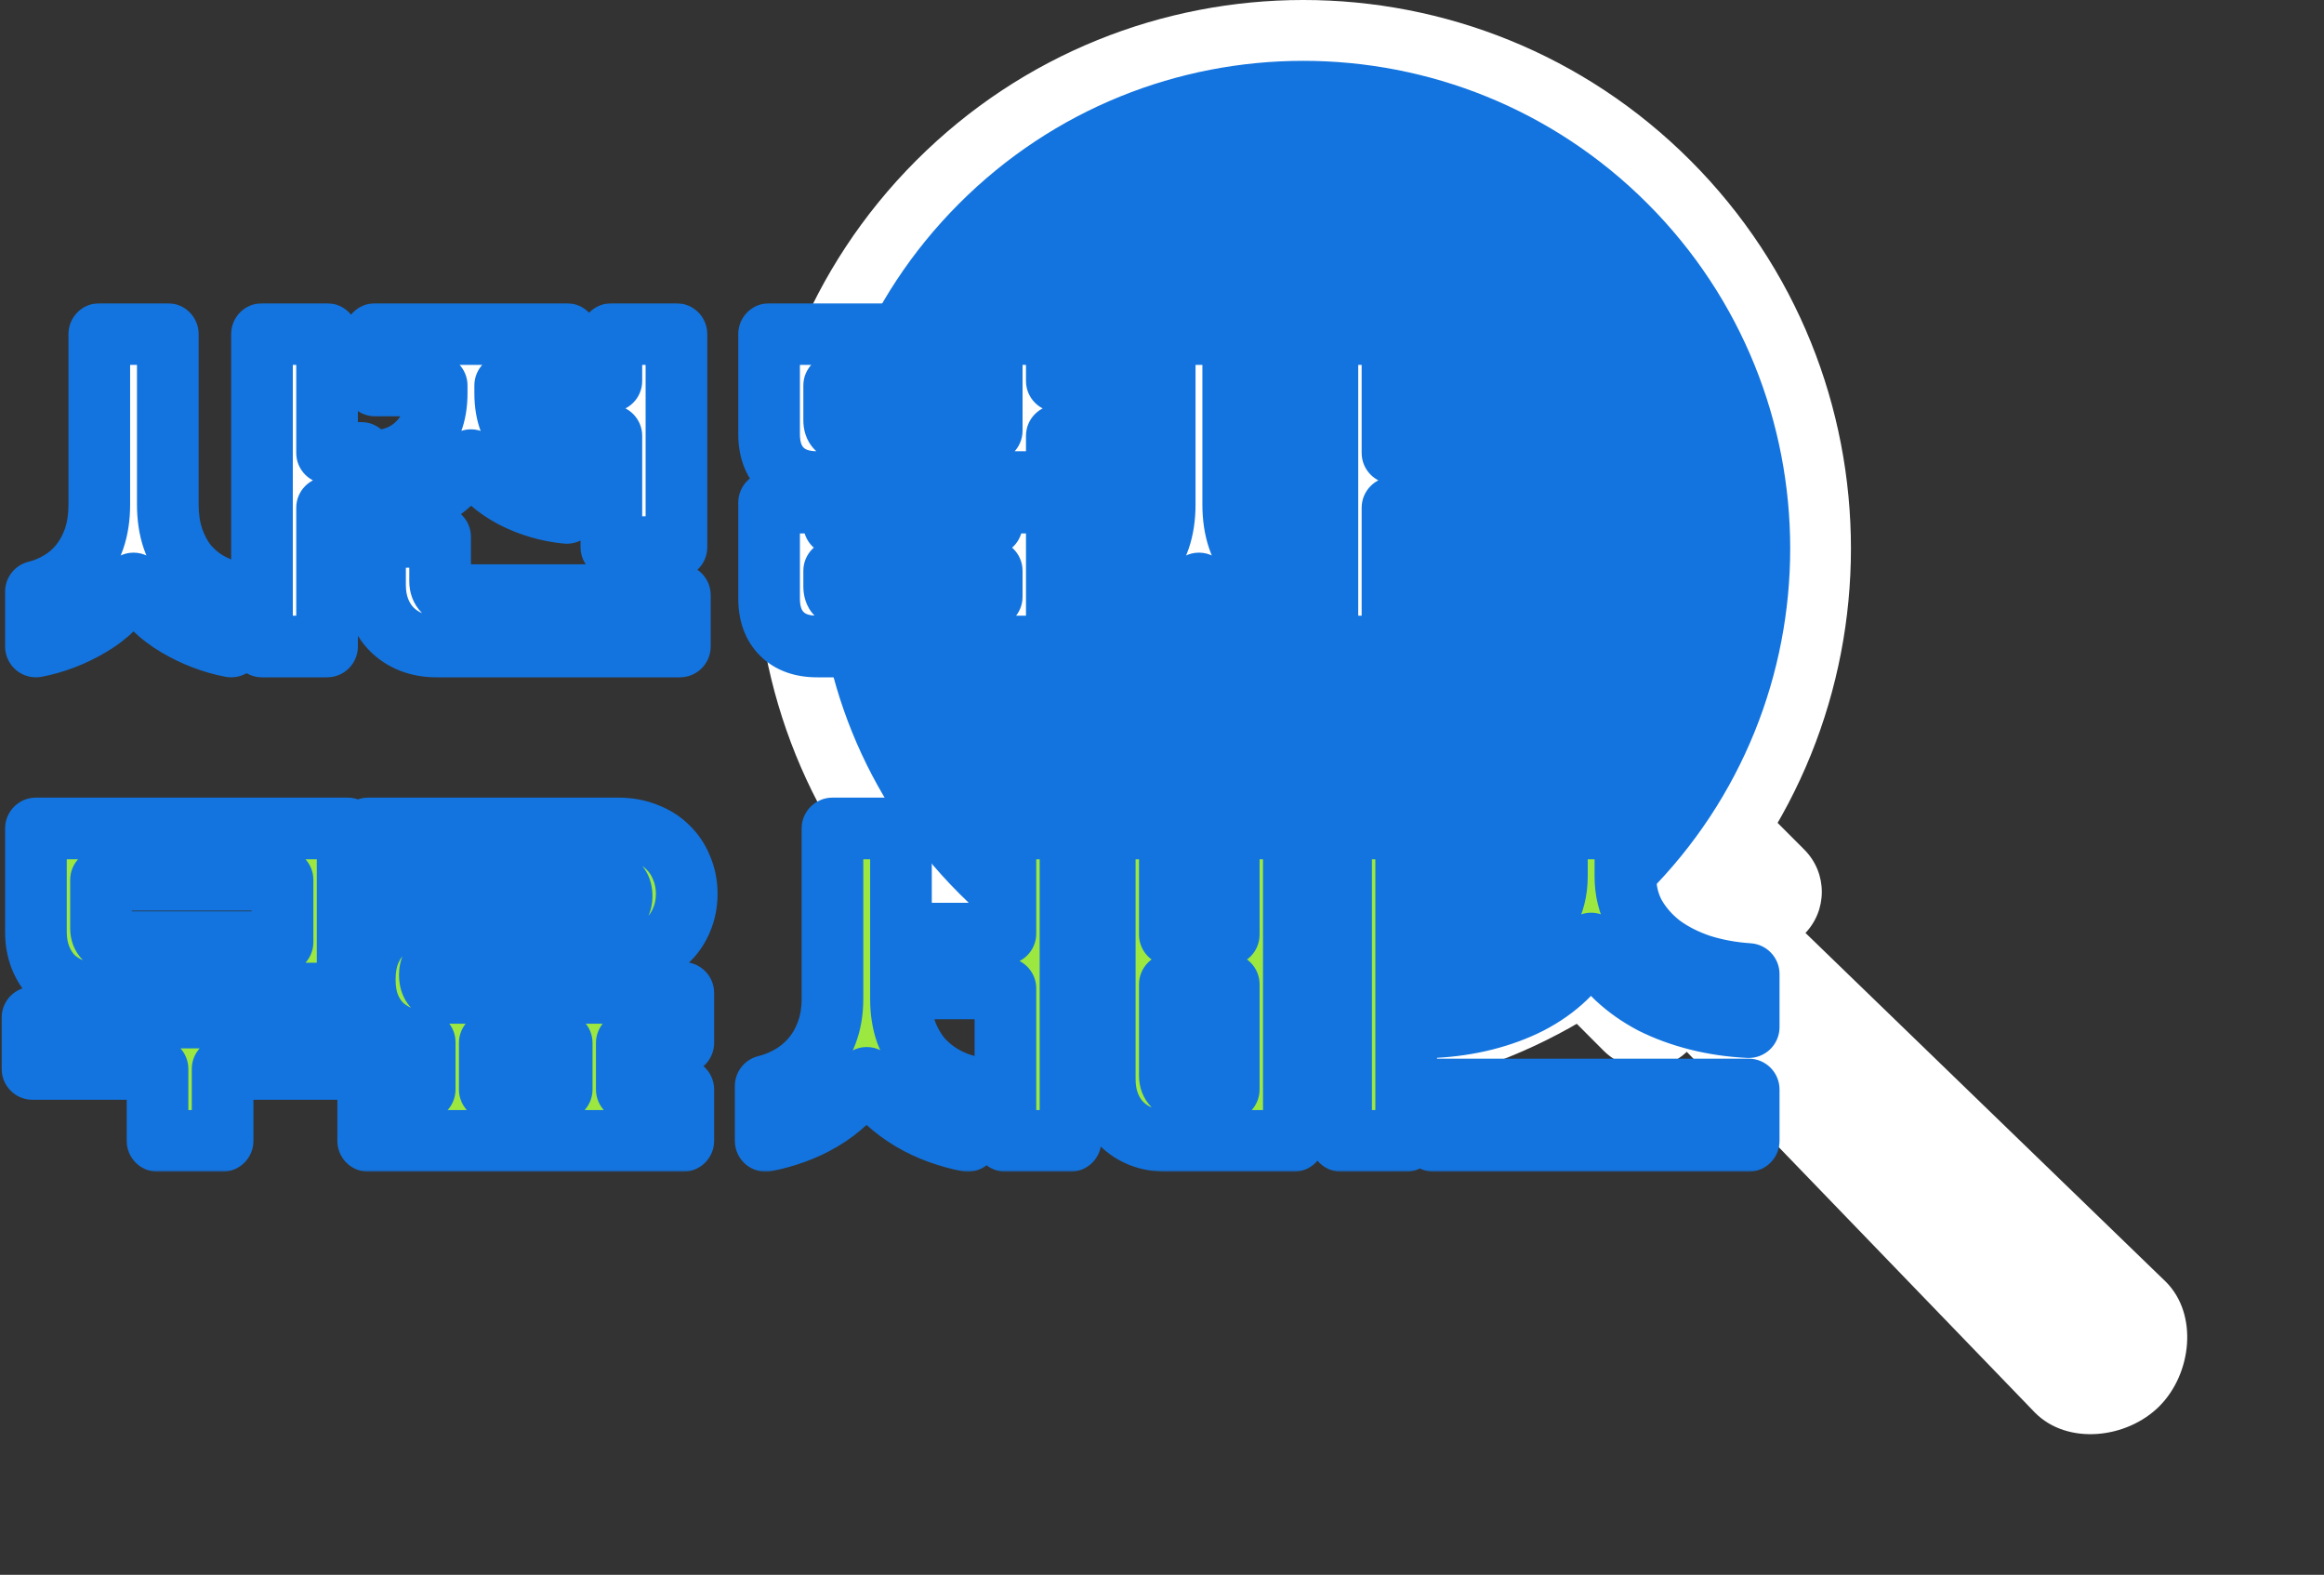 <svg width="583" height="395" viewBox="0 0 583 395" fill="none" xmlns="http://www.w3.org/2000/svg">
<rect x="0" y="0" width="583" height="395" fill="#333333" stroke="none"/>
<g clip-path="url(#clip0_3080_2803)">
<path d="M326.946 267.664C255.193 267.664 197.025 209.418 197.025 137.569C197.025 65.719 255.193 7.474 326.946 7.474C398.7 7.474 456.867 65.719 456.867 137.569C456.867 209.418 398.7 267.664 326.946 267.664Z" fill="#1374DF"/>
<path d="M444.85 226.192L543.343 321.516C551.49 329.675 549.842 344.554 541.695 352.714C533.547 360.872 518.688 362.524 510.539 354.364L415.343 255.739L444.849 226.194L444.85 226.192Z" fill="white"/>
<path d="M402.289 242.379L431.511 213.117L442.077 202.537L452.643 213.117H452.645L452.646 213.122C458.482 218.966 458.482 228.44 452.646 234.283L423.424 263.544C417.588 269.388 408.126 269.387 402.292 263.544L402.289 263.541H402.287L391.721 252.959L402.287 242.379H402.289Z" fill="white"/>
<path d="M229.8 40.293C283.451 -13.43 370.439 -13.432 424.091 40.293C477.744 94.018 477.742 181.121 424.091 234.845C370.438 288.569 283.451 288.569 229.8 234.845C176.147 181.12 176.148 94.016 229.8 40.293ZM413.315 224.054C461.016 176.29 461.016 98.848 413.315 51.083C365.614 3.318 288.276 3.318 240.576 51.083C192.875 98.848 192.875 176.29 240.576 224.054C288.276 271.819 365.614 271.819 413.315 224.054Z" fill="white"/>
</g>
<mask id="path-5-outside-1_3080_2803" maskUnits="userSpaceOnUse" x="0" y="75.897" width="447" height="218" fill="black">
<rect fill="white" y="75.897" width="447" height="218"/>
<path d="M24.91 83.792H42.095V126.495C42.095 129.703 42.524 132.567 43.384 135.088C44.243 137.551 45.389 139.699 46.821 141.532C48.31 143.308 50 144.768 51.89 145.914C53.837 147.06 55.871 147.89 57.99 148.406V162.153C53.236 161.237 48.682 159.49 44.329 156.912C39.975 154.334 36.367 150.812 33.502 146.344C30.638 150.812 27.03 154.334 22.676 156.912C18.323 159.49 13.769 161.237 9.015 162.153V148.406C11.134 147.89 13.139 147.06 15.029 145.914C16.977 144.768 18.667 143.308 20.099 141.532C21.588 139.699 22.762 137.551 23.621 135.088C24.481 132.567 24.91 129.703 24.91 126.495V83.792ZM65.724 83.792H82.049V113.607H90.641V127.355H82.049V162.153H65.724V83.792ZM153.368 109.311H139.62V96.68H126.732V98.571C126.732 101.32 127.133 103.697 127.935 105.702C128.737 107.65 129.825 109.282 131.2 110.6C132.632 111.917 134.293 112.92 136.183 113.607C138.074 114.294 140.079 114.724 142.198 114.896V128.644C137.444 128.185 132.947 126.868 128.708 124.691C124.527 122.514 121.004 119.421 118.14 115.411C115.276 119.421 111.724 122.658 107.485 125.121C103.304 127.584 98.836 129.044 94.081 129.503V115.755C96.201 115.583 98.206 115.125 100.096 114.38C101.986 113.578 103.619 112.461 104.993 111.029C106.426 109.597 107.543 107.85 108.344 105.788C109.146 103.726 109.547 101.32 109.547 98.571V96.68H94.081V83.792H142.198V95.563H153.368V83.792H169.693V137.236H153.368V109.311ZM170.552 162.153H109.547C107.199 162.153 105.079 161.781 103.189 161.036C101.299 160.292 99.666 159.232 98.291 157.857C96.974 156.54 95.943 154.936 95.198 153.046C94.454 151.155 94.081 149.036 94.081 146.687V134.658H110.407V145.828C110.407 146.859 110.722 147.69 111.352 148.32C111.982 148.95 112.812 149.265 113.844 149.265H170.552V162.153ZM248.786 131.565V126.066H265.111V162.153H204.965C201.185 162.153 198.235 161.094 196.115 158.974C193.996 156.855 192.936 153.905 192.936 150.124V126.066H209.261V131.565H248.786ZM273.703 109.311H265.111V120.91H204.965C201.185 120.91 198.235 119.851 196.115 117.731C193.996 115.612 192.936 112.662 192.936 108.881V83.792H238.647V96.68H209.261V105.444C209.261 107.163 210.12 108.022 211.839 108.022H248.786V83.792H265.111V95.563H273.703V109.311ZM248.786 143.164H209.261V147.117C209.261 148.835 210.12 149.695 211.839 149.695H248.786V143.164ZM292.18 83.792H309.364V126.495C309.364 129.703 309.794 132.567 310.653 135.088C311.512 137.551 312.658 139.699 314.09 141.532C315.579 143.308 317.269 144.768 319.16 145.914C321.107 147.06 323.141 147.89 325.26 148.406V162.153C320.506 161.237 315.952 159.49 311.598 156.912C307.245 154.334 303.636 150.812 300.772 146.344C297.908 150.812 294.299 154.334 289.946 156.912C285.592 159.49 281.039 161.237 276.284 162.153V148.406C278.404 147.89 280.408 147.06 282.299 145.914C284.246 144.768 285.936 143.308 287.368 141.532C288.858 139.699 290.032 137.551 290.891 135.088C291.75 132.567 292.18 129.703 292.18 126.495V83.792ZM332.993 83.792H349.318V113.607H357.911V127.355H349.318V162.153H332.993V83.792Z"/>
<path d="M24.481 249.207C22.132 249.207 20.013 248.834 18.122 248.09C16.232 247.345 14.6 246.314 13.225 244.996C11.907 243.622 10.876 241.989 10.132 240.099C9.387 238.209 9.015 236.089 9.015 233.741V207.792H87.204V249.207H24.481ZM39.517 268.11H8.155V255.221H87.204V268.11H55.842V286.153H39.517V268.11ZM70.879 220.68H25.34V232.881C25.34 233.912 25.655 234.743 26.285 235.373C26.915 236.003 27.746 236.318 28.777 236.318H70.879V220.68ZM92.363 286.153V273.265H106.54V261.408C104.363 261.178 102.33 260.72 100.44 260.033C98.607 259.288 97.031 258.286 95.714 257.026C94.396 255.708 93.365 254.133 92.621 252.3C91.876 250.41 91.504 248.204 91.504 245.684C91.504 242.877 91.962 240.442 92.878 238.38C93.795 236.318 95.055 234.6 96.659 233.225C98.263 231.85 100.153 230.848 102.33 230.218C104.564 229.53 106.97 229.187 109.547 229.187H150.361C151.85 229.187 153.139 228.843 154.227 228.156C155.373 227.468 155.946 226.323 155.946 224.719C155.946 223.115 155.373 221.998 154.227 221.368C153.139 220.68 151.85 220.337 150.361 220.337H92.363V207.792H155.086C157.664 207.792 160.013 208.222 162.132 209.081C164.251 209.883 166.056 211.028 167.545 212.518C169.034 213.95 170.18 215.668 170.982 217.673C171.841 219.678 172.271 221.855 172.271 224.203C172.271 226.552 171.841 228.728 170.982 230.733C170.18 232.681 169.034 234.371 167.545 235.803C166.056 237.177 164.251 238.266 162.132 239.068C160.013 239.812 157.664 240.185 155.086 240.185H113.414C111.753 240.185 110.407 240.528 109.376 241.216C108.344 241.846 107.829 242.963 107.829 244.567C107.829 246.171 108.344 247.316 109.376 248.004C110.407 248.691 111.753 249.035 113.414 249.035H171.412V261.579H157.234V273.265H171.412V286.153H92.363ZM140.909 273.265V261.579H122.865V273.265H140.909ZM208.832 207.792H226.016V250.495C226.016 253.703 226.474 256.567 227.391 259.088C228.365 261.551 229.625 263.699 231.172 265.532C232.775 267.308 234.58 268.768 236.585 269.914C238.589 271.06 240.652 271.89 242.771 272.406V286.153C240.423 285.695 238.045 285.036 235.639 284.177C233.234 283.318 230.914 282.23 228.68 280.912C226.446 279.595 224.355 278.048 222.407 276.272C220.517 274.554 218.856 272.578 217.424 270.344C215.992 272.578 214.302 274.554 212.354 276.272C210.464 278.048 208.402 279.595 206.168 280.912C203.934 282.23 201.614 283.318 199.208 284.177C196.802 285.036 194.425 285.695 192.077 286.153V272.406C194.196 271.89 196.258 271.06 198.263 269.914C200.268 268.768 202.044 267.308 203.59 265.532C205.194 263.699 206.454 261.551 207.371 259.088C208.345 256.567 208.832 253.703 208.832 250.495V207.792ZM252.223 247.918H233.32V234.17H252.223V207.792H268.548V286.153H252.223V247.918ZM292.61 286.153C290.261 286.153 288.142 285.781 286.251 285.036C284.361 284.292 282.728 283.232 281.354 281.857C280.036 280.54 279.005 278.936 278.26 277.046C277.516 275.155 277.143 273.036 277.143 270.687V207.792H293.469V234.428H308.247V207.792H324.573V286.153H292.61ZM336.43 207.792H352.755V286.153H336.43V207.792ZM308.247 246.887H293.469V269.828C293.469 270.859 293.784 271.69 294.414 272.32C295.044 272.95 295.875 273.265 296.906 273.265H308.247V246.887ZM359.632 286.153V273.265H438.681V286.153H359.632ZM390.565 207.792H407.749V219.821C407.749 223.43 408.551 226.695 410.155 229.616C411.816 232.48 414.022 234.972 416.771 237.092C419.578 239.154 422.843 240.815 426.566 242.075C430.347 243.278 434.385 244.023 438.681 244.309V257.627C434.156 257.398 429.86 256.768 425.793 255.737C421.726 254.706 417.974 253.331 414.537 251.612C411.157 249.837 408.15 247.717 405.515 245.254C402.88 242.734 400.761 239.87 399.157 236.662C397.496 239.87 395.348 242.734 392.713 245.254C390.135 247.717 387.128 249.837 383.691 251.612C380.311 253.331 376.588 254.706 372.521 255.737C368.454 256.768 364.158 257.398 359.632 257.627V244.309C363.929 244.023 367.938 243.278 371.662 242.075C375.442 240.815 378.707 239.154 381.457 237.092C384.264 234.972 386.469 232.48 388.073 229.616C389.734 226.695 390.565 223.43 390.565 219.821V207.792Z"/>
</mask>
<path d="M24.91 83.792H42.095V126.495C42.095 129.703 42.524 132.567 43.384 135.088C44.243 137.551 45.389 139.699 46.821 141.532C48.31 143.308 50 144.768 51.89 145.914C53.837 147.06 55.871 147.89 57.99 148.406V162.153C53.236 161.237 48.682 159.49 44.329 156.912C39.975 154.334 36.367 150.812 33.502 146.344C30.638 150.812 27.03 154.334 22.676 156.912C18.323 159.49 13.769 161.237 9.015 162.153V148.406C11.134 147.89 13.139 147.06 15.029 145.914C16.977 144.768 18.667 143.308 20.099 141.532C21.588 139.699 22.762 137.551 23.621 135.088C24.481 132.567 24.91 129.703 24.91 126.495V83.792ZM65.724 83.792H82.049V113.607H90.641V127.355H82.049V162.153H65.724V83.792ZM153.368 109.311H139.62V96.68H126.732V98.571C126.732 101.32 127.133 103.697 127.935 105.702C128.737 107.65 129.825 109.282 131.2 110.6C132.632 111.917 134.293 112.92 136.183 113.607C138.074 114.294 140.079 114.724 142.198 114.896V128.644C137.444 128.185 132.947 126.868 128.708 124.691C124.527 122.514 121.004 119.421 118.14 115.411C115.276 119.421 111.724 122.658 107.485 125.121C103.304 127.584 98.836 129.044 94.081 129.503V115.755C96.201 115.583 98.206 115.125 100.096 114.38C101.986 113.578 103.619 112.461 104.993 111.029C106.426 109.597 107.543 107.85 108.344 105.788C109.146 103.726 109.547 101.32 109.547 98.571V96.68H94.081V83.792H142.198V95.563H153.368V83.792H169.693V137.236H153.368V109.311ZM170.552 162.153H109.547C107.199 162.153 105.079 161.781 103.189 161.036C101.299 160.292 99.666 159.232 98.291 157.857C96.974 156.54 95.943 154.936 95.198 153.046C94.454 151.155 94.081 149.036 94.081 146.687V134.658H110.407V145.828C110.407 146.859 110.722 147.69 111.352 148.32C111.982 148.95 112.812 149.265 113.844 149.265H170.552V162.153ZM248.786 131.565V126.066H265.111V162.153H204.965C201.185 162.153 198.235 161.094 196.115 158.974C193.996 156.855 192.936 153.905 192.936 150.124V126.066H209.261V131.565H248.786ZM273.703 109.311H265.111V120.91H204.965C201.185 120.91 198.235 119.851 196.115 117.731C193.996 115.612 192.936 112.662 192.936 108.881V83.792H238.647V96.68H209.261V105.444C209.261 107.163 210.12 108.022 211.839 108.022H248.786V83.792H265.111V95.563H273.703V109.311ZM248.786 143.164H209.261V147.117C209.261 148.835 210.12 149.695 211.839 149.695H248.786V143.164ZM292.18 83.792H309.364V126.495C309.364 129.703 309.794 132.567 310.653 135.088C311.512 137.551 312.658 139.699 314.09 141.532C315.579 143.308 317.269 144.768 319.16 145.914C321.107 147.06 323.141 147.89 325.26 148.406V162.153C320.506 161.237 315.952 159.49 311.598 156.912C307.245 154.334 303.636 150.812 300.772 146.344C297.908 150.812 294.299 154.334 289.946 156.912C285.592 159.49 281.039 161.237 276.284 162.153V148.406C278.404 147.89 280.408 147.06 282.299 145.914C284.246 144.768 285.936 143.308 287.368 141.532C288.858 139.699 290.032 137.551 290.891 135.088C291.75 132.567 292.18 129.703 292.18 126.495V83.792ZM332.993 83.792H349.318V113.607H357.911V127.355H349.318V162.153H332.993V83.792Z" fill="white"/>
<path d="M24.481 249.207C22.132 249.207 20.013 248.834 18.122 248.09C16.232 247.345 14.6 246.314 13.225 244.996C11.907 243.622 10.876 241.989 10.132 240.099C9.387 238.209 9.015 236.089 9.015 233.741V207.792H87.204V249.207H24.481ZM39.517 268.11H8.155V255.221H87.204V268.11H55.842V286.153H39.517V268.11ZM70.879 220.68H25.34V232.881C25.34 233.912 25.655 234.743 26.285 235.373C26.915 236.003 27.746 236.318 28.777 236.318H70.879V220.68ZM92.363 286.153V273.265H106.54V261.408C104.363 261.178 102.33 260.72 100.44 260.033C98.607 259.288 97.031 258.286 95.714 257.026C94.396 255.708 93.365 254.133 92.621 252.3C91.876 250.41 91.504 248.204 91.504 245.684C91.504 242.877 91.962 240.442 92.878 238.38C93.795 236.318 95.055 234.6 96.659 233.225C98.263 231.85 100.153 230.848 102.33 230.218C104.564 229.53 106.97 229.187 109.547 229.187H150.361C151.85 229.187 153.139 228.843 154.227 228.156C155.373 227.468 155.946 226.323 155.946 224.719C155.946 223.115 155.373 221.998 154.227 221.368C153.139 220.68 151.85 220.337 150.361 220.337H92.363V207.792H155.086C157.664 207.792 160.013 208.222 162.132 209.081C164.251 209.883 166.056 211.028 167.545 212.518C169.034 213.95 170.18 215.668 170.982 217.673C171.841 219.678 172.271 221.855 172.271 224.203C172.271 226.552 171.841 228.728 170.982 230.733C170.18 232.681 169.034 234.371 167.545 235.803C166.056 237.177 164.251 238.266 162.132 239.068C160.013 239.812 157.664 240.185 155.086 240.185H113.414C111.753 240.185 110.407 240.528 109.376 241.216C108.344 241.846 107.829 242.963 107.829 244.567C107.829 246.171 108.344 247.316 109.376 248.004C110.407 248.691 111.753 249.035 113.414 249.035H171.412V261.579H157.234V273.265H171.412V286.153H92.363ZM140.909 273.265V261.579H122.865V273.265H140.909ZM208.832 207.792H226.016V250.495C226.016 253.703 226.474 256.567 227.391 259.088C228.365 261.551 229.625 263.699 231.172 265.532C232.775 267.308 234.58 268.768 236.585 269.914C238.589 271.06 240.652 271.89 242.771 272.406V286.153C240.423 285.695 238.045 285.036 235.639 284.177C233.234 283.318 230.914 282.23 228.68 280.912C226.446 279.595 224.355 278.048 222.407 276.272C220.517 274.554 218.856 272.578 217.424 270.344C215.992 272.578 214.302 274.554 212.354 276.272C210.464 278.048 208.402 279.595 206.168 280.912C203.934 282.23 201.614 283.318 199.208 284.177C196.802 285.036 194.425 285.695 192.077 286.153V272.406C194.196 271.89 196.258 271.06 198.263 269.914C200.268 268.768 202.044 267.308 203.59 265.532C205.194 263.699 206.454 261.551 207.371 259.088C208.345 256.567 208.832 253.703 208.832 250.495V207.792ZM252.223 247.918H233.32V234.17H252.223V207.792H268.548V286.153H252.223V247.918ZM292.61 286.153C290.261 286.153 288.142 285.781 286.251 285.036C284.361 284.292 282.728 283.232 281.354 281.857C280.036 280.54 279.005 278.936 278.26 277.046C277.516 275.155 277.143 273.036 277.143 270.687V207.792H293.469V234.428H308.247V207.792H324.573V286.153H292.61ZM336.43 207.792H352.755V286.153H336.43V207.792ZM308.247 246.887H293.469V269.828C293.469 270.859 293.784 271.69 294.414 272.32C295.044 272.95 295.875 273.265 296.906 273.265H308.247V246.887ZM359.632 286.153V273.265H438.681V286.153H359.632ZM390.565 207.792H407.749V219.821C407.749 223.43 408.551 226.695 410.155 229.616C411.816 232.48 414.022 234.972 416.771 237.092C419.578 239.154 422.843 240.815 426.566 242.075C430.347 243.278 434.385 244.023 438.681 244.309V257.627C434.156 257.398 429.86 256.768 425.793 255.737C421.726 254.706 417.974 253.331 414.537 251.612C411.157 249.837 408.15 247.717 405.515 245.254C402.88 242.734 400.761 239.87 399.157 236.662C397.496 239.87 395.348 242.734 392.713 245.254C390.135 247.717 387.128 249.837 383.691 251.612C380.311 253.331 376.588 254.706 372.521 255.737C368.454 256.768 364.158 257.398 359.632 257.627V244.309C363.929 244.023 367.938 243.278 371.662 242.075C375.442 240.815 378.707 239.154 381.457 237.092C384.264 234.972 386.469 232.48 388.073 229.616C389.734 226.695 390.565 223.43 390.565 219.821V207.792Z" fill="#9CE840"/>
<path d="M24.91 83.792V76.059C20.639 76.059 17.177 79.521 17.177 83.792H24.91ZM42.095 83.792H49.828C49.828 79.521 46.366 76.059 42.095 76.059V83.792ZM43.384 135.088L36.064 137.583C36.07 137.6 36.076 137.618 36.082 137.635L43.384 135.088ZM46.821 141.532L40.727 146.293C40.782 146.363 40.838 146.433 40.895 146.501L46.821 141.532ZM51.89 145.914L47.882 152.527C47.911 152.545 47.94 152.562 47.969 152.579L51.89 145.914ZM57.99 148.406H65.724C65.724 144.839 63.284 141.735 59.818 140.892L57.99 148.406ZM57.99 162.153L56.527 169.747C58.792 170.183 61.135 169.586 62.914 168.117C64.693 166.647 65.724 164.461 65.724 162.153H57.99ZM44.329 156.912L48.269 150.258L44.329 156.912ZM33.502 146.344L40.013 142.17C38.591 139.952 36.137 138.611 33.502 138.611C30.868 138.611 28.414 139.952 26.992 142.17L33.502 146.344ZM22.676 156.912L26.616 163.566L22.676 156.912ZM9.015 162.153H1.282C1.282 164.461 2.312 166.647 4.091 168.117C5.87 169.586 8.213 170.183 10.478 169.747L9.015 162.153ZM9.015 148.406L7.187 140.892C3.721 141.735 1.282 144.839 1.282 148.406H9.015ZM15.029 145.914L11.108 139.249C11.079 139.266 11.05 139.283 11.021 139.301L15.029 145.914ZM20.099 141.532L14.097 136.656C14.091 136.663 14.085 136.67 14.079 136.677L20.099 141.532ZM23.621 135.088L30.923 137.635C30.929 137.618 30.935 137.6 30.941 137.583L23.621 135.088ZM65.724 83.792V76.059C61.453 76.059 57.99 79.521 57.99 83.792H65.724ZM82.049 83.792H89.782C89.782 79.521 86.32 76.059 82.049 76.059V83.792ZM82.049 113.607H74.316C74.316 117.878 77.778 121.34 82.049 121.34V113.607ZM90.641 113.607H98.374C98.374 109.336 94.912 105.874 90.641 105.874V113.607ZM90.641 127.355V135.088C94.912 135.088 98.374 131.626 98.374 127.355H90.641ZM82.049 127.355V119.622C77.778 119.622 74.316 123.084 74.316 127.355H82.049ZM82.049 162.153V169.886C86.32 169.886 89.782 166.424 89.782 162.153H82.049ZM65.724 162.153H57.99C57.99 166.424 61.453 169.886 65.724 169.886V162.153ZM24.91 83.792V91.525H42.095V83.792V76.059H24.91V83.792ZM42.095 83.792H34.362V126.495H42.095H49.828V83.792H42.095ZM42.095 126.495H34.362C34.362 130.384 34.882 134.114 36.064 137.583L43.384 135.088L50.703 132.592C50.167 131.021 49.828 129.023 49.828 126.495H42.095ZM43.384 135.088L36.082 137.635C37.187 140.801 38.715 143.717 40.727 146.293L46.821 141.532L52.914 136.771C52.062 135.681 51.299 134.301 50.685 132.541L43.384 135.088ZM46.821 141.532L40.895 146.501C42.903 148.895 45.232 150.921 47.882 152.527L51.89 145.914L55.898 139.301C54.767 138.615 53.717 137.721 52.745 136.563L46.821 141.532ZM51.89 145.914L47.969 152.579C50.546 154.095 53.282 155.219 56.163 155.92L57.99 148.406L59.818 140.892C58.46 140.561 57.13 140.024 55.811 139.249L51.89 145.914ZM57.99 148.406H50.257V162.153H57.99H65.724V148.406H57.99ZM57.99 162.153L59.454 154.56C55.612 153.819 51.892 152.403 48.269 150.258L44.329 156.912L40.389 163.566C45.473 166.576 50.86 168.654 56.527 169.747L57.99 162.153ZM44.329 156.912L48.269 150.258C45.005 148.326 42.258 145.673 40.013 142.17L33.502 146.344L26.992 150.517C30.475 155.95 34.946 160.343 40.389 163.566L44.329 156.912ZM33.502 146.344L26.992 142.17C24.747 145.673 22 148.326 18.736 150.258L22.676 156.912L26.616 163.566C32.059 160.343 36.53 155.95 40.013 150.517L33.502 146.344ZM22.676 156.912L18.736 150.258C15.114 152.403 11.393 153.819 7.551 154.56L9.015 162.153L10.478 169.747C16.145 168.654 21.532 166.576 26.616 163.566L22.676 156.912ZM9.015 162.153H16.748V148.406H9.015H1.282V162.153H9.015ZM9.015 148.406L10.842 155.92C13.741 155.215 16.48 154.077 19.037 152.527L15.029 145.914L11.021 139.301C9.798 140.042 8.527 140.566 7.187 140.892L9.015 148.406ZM15.029 145.914L18.95 152.579C21.708 150.957 24.107 148.88 26.118 146.386L20.099 141.532L14.079 136.677C13.226 137.735 12.245 138.58 11.108 139.249L15.029 145.914ZM20.099 141.532L26.1 146.408C28.211 143.811 29.799 140.856 30.923 137.635L23.621 135.088L16.32 132.541C15.725 134.246 14.965 135.587 14.097 136.656L20.099 141.532ZM23.621 135.088L30.941 137.583C32.123 134.114 32.643 130.384 32.643 126.495H24.91H17.177C17.177 129.023 16.838 131.021 16.302 132.592L23.621 135.088ZM24.91 126.495H32.643V83.792H24.91H17.177V126.495H24.91ZM65.724 83.792V91.525H82.049V83.792V76.059H65.724V83.792ZM82.049 83.792H74.316V113.607H82.049H89.782V83.792H82.049ZM82.049 113.607V121.34H90.641V113.607V105.874H82.049V113.607ZM90.641 113.607H82.908V127.355H90.641H98.374V113.607H90.641ZM90.641 127.355V119.622H82.049V127.355V135.088H90.641V127.355ZM82.049 127.355H74.316V162.153H82.049H89.782V127.355H82.049ZM82.049 162.153V154.42H65.724V162.153V169.886H82.049V162.153ZM65.724 162.153H73.457V83.792H65.724H57.99V162.153H65.724ZM153.368 109.311H161.101C161.101 105.04 157.639 101.578 153.368 101.578V109.311ZM139.62 109.311H131.887C131.887 113.582 135.349 117.044 139.62 117.044V109.311ZM139.62 96.68H147.353C147.353 92.409 143.891 88.947 139.62 88.947V96.68ZM126.732 96.68V88.947C122.461 88.947 118.999 92.409 118.999 96.68H126.732ZM127.935 105.702L120.755 108.574C120.765 108.598 120.774 108.622 120.784 108.647L127.935 105.702ZM131.2 110.6L125.849 116.183C125.887 116.219 125.926 116.255 125.964 116.291L131.2 110.6ZM136.183 113.607L138.826 106.34L136.183 113.607ZM142.198 114.896H149.931C149.931 110.867 146.838 107.514 142.823 107.188L142.198 114.896ZM142.198 128.644L141.456 136.341C143.626 136.55 145.783 135.834 147.397 134.368C149.011 132.902 149.931 130.823 149.931 128.644H142.198ZM128.708 124.691L125.138 131.55C125.15 131.557 125.163 131.564 125.176 131.57L128.708 124.691ZM118.14 115.411L124.432 110.917C122.981 108.884 120.637 107.678 118.14 107.678C115.642 107.678 113.299 108.884 111.847 110.917L118.14 115.411ZM107.485 125.121L103.6 118.435C103.587 118.442 103.574 118.45 103.56 118.458L107.485 125.121ZM94.081 129.503H86.348C86.348 131.683 87.268 133.761 88.882 135.227C90.496 136.693 92.653 137.409 94.823 137.2L94.081 129.503ZM94.081 115.755L93.456 108.047C89.441 108.373 86.348 111.727 86.348 115.755H94.081ZM100.096 114.38L102.93 121.575C102.992 121.551 103.054 121.525 103.116 121.499L100.096 114.38ZM104.993 111.029L99.525 105.561C99.488 105.598 99.451 105.636 99.415 105.674L104.993 111.029ZM108.344 105.788L101.137 102.985V102.985L108.344 105.788ZM109.547 96.68H117.28C117.28 92.409 113.818 88.947 109.547 88.947V96.68ZM94.081 96.68H86.348C86.348 100.951 89.811 104.413 94.081 104.413V96.68ZM94.081 83.792V76.059C89.811 76.059 86.348 79.521 86.348 83.792H94.081ZM142.198 83.792H149.931C149.931 79.521 146.469 76.059 142.198 76.059V83.792ZM142.198 95.563H134.465C134.465 99.834 137.927 103.296 142.198 103.296V95.563ZM153.368 95.563V103.296C157.639 103.296 161.101 99.834 161.101 95.563H153.368ZM153.368 83.792V76.059C149.097 76.059 145.635 79.521 145.635 83.792H153.368ZM169.693 83.792H177.426C177.426 79.521 173.964 76.059 169.693 76.059V83.792ZM169.693 137.236V144.969C173.964 144.969 177.426 141.507 177.426 137.236H169.693ZM153.368 137.236H145.635C145.635 141.507 149.097 144.969 153.368 144.969V137.236ZM170.552 162.153V169.886C174.823 169.886 178.285 166.424 178.285 162.153H170.552ZM103.189 161.036L100.355 168.231L103.189 161.036ZM98.291 157.857L103.76 152.389V152.389L98.291 157.857ZM95.198 153.046L88.003 155.88L95.198 153.046ZM94.081 134.658V126.925C89.811 126.925 86.348 130.387 86.348 134.658H94.081ZM110.407 134.658H118.14C118.14 130.387 114.677 126.925 110.407 126.925V134.658ZM170.552 149.265H178.285C178.285 144.994 174.823 141.532 170.552 141.532V149.265ZM153.368 109.311V101.578H139.62V109.311V117.044H153.368V109.311ZM139.62 109.311H147.353V96.68H139.62H131.887V109.311H139.62ZM139.62 96.68V88.947H126.732V96.68V104.413H139.62V96.68ZM126.732 96.68H118.999V98.571H126.732H134.465V96.68H126.732ZM126.732 98.571H118.999C118.999 102.046 119.503 105.444 120.755 108.574L127.935 105.702L135.115 102.83C134.763 101.951 134.465 100.594 134.465 98.571H126.732ZM127.935 105.702L120.784 108.647C121.952 111.483 123.619 114.045 125.849 116.183L131.2 110.6L136.55 105.017C136.032 104.519 135.521 103.816 135.085 102.758L127.935 105.702ZM131.2 110.6L125.964 116.291C128.173 118.323 130.723 119.85 133.541 120.875L136.183 113.607L138.826 106.34C137.863 105.989 137.09 105.511 136.436 104.909L131.2 110.6ZM136.183 113.607L133.541 120.875C136.117 121.811 138.804 122.379 141.573 122.604L142.198 114.896L142.823 107.188C141.353 107.069 140.03 106.778 138.826 106.34L136.183 113.607ZM142.198 114.896H134.465V128.644H142.198H149.931V114.896H142.198ZM142.198 128.644L142.94 120.946C139.157 120.582 135.607 119.541 132.241 117.812L128.708 124.691L125.176 131.57C130.287 134.195 135.73 135.789 141.456 136.341L142.198 128.644ZM128.708 124.691L132.279 117.832C129.228 116.243 126.621 113.981 124.432 110.917L118.14 115.411L111.847 119.906C115.386 124.861 119.826 128.785 125.138 131.55L128.708 124.691ZM118.14 115.411L111.847 110.917C109.617 114.038 106.885 116.526 103.6 118.435L107.485 125.121L111.37 131.807C116.563 128.789 120.934 124.804 124.432 119.906L118.14 115.411ZM107.485 125.121L103.56 118.458C100.335 120.357 96.952 121.457 93.339 121.805L94.081 129.503L94.823 137.2C100.72 136.632 106.272 134.81 111.41 131.784L107.485 125.121ZM94.081 129.503H101.814V115.755H94.081H86.348V129.503H94.081ZM94.081 115.755L94.706 123.463C97.548 123.232 100.3 122.611 102.93 121.575L100.096 114.38L97.262 107.185C96.111 107.639 94.854 107.934 93.456 108.047L94.081 115.755ZM100.096 114.38L103.116 121.499C105.936 120.303 108.447 118.598 110.572 116.385L104.993 111.029L99.415 105.674C98.79 106.325 98.037 106.854 97.076 107.261L100.096 114.38ZM104.993 111.029L110.462 116.497C112.72 114.239 114.397 111.559 115.552 108.591L108.344 105.788L101.137 102.985C100.688 104.141 100.131 104.955 99.525 105.561L104.993 111.029ZM108.344 105.788L115.552 108.591C116.774 105.447 117.28 102.054 117.28 98.571H109.547H101.814C101.814 100.586 101.519 102.004 101.137 102.985L108.344 105.788ZM109.547 98.571H117.28V96.68H109.547H101.814V98.571H109.547ZM109.547 96.68V88.947H94.081V96.68V104.413H109.547V96.68ZM94.081 96.68H101.814V83.792H94.081H86.348V96.68H94.081ZM94.081 83.792V91.525H142.198V83.792V76.059H94.081V83.792ZM142.198 83.792H134.465V95.563H142.198H149.931V83.792H142.198ZM142.198 95.563V103.296H153.368V95.563V87.83H142.198V95.563ZM153.368 95.563H161.101V83.792H153.368H145.635V95.563H153.368ZM153.368 83.792V91.525H169.693V83.792V76.059H153.368V83.792ZM169.693 83.792H161.96V137.236H169.693H177.426V83.792H169.693ZM169.693 137.236V129.503H153.368V137.236V144.969H169.693V137.236ZM153.368 137.236H161.101V109.311H153.368H145.635V137.236H153.368ZM170.552 162.153V154.42H109.547V162.153V169.886H170.552V162.153ZM109.547 162.153V154.42C108.02 154.42 106.882 154.18 106.023 153.841L103.189 161.036L100.355 168.231C103.277 169.382 106.378 169.886 109.547 169.886V162.153ZM103.189 161.036L106.023 153.841C105.075 153.468 104.35 152.98 103.76 152.389L98.291 157.857L92.823 163.325C94.982 165.484 97.523 167.116 100.355 168.231L103.189 161.036ZM98.291 157.857L103.76 152.389C103.258 151.887 102.784 151.204 102.393 150.211L95.198 153.046L88.003 155.88C89.102 158.667 90.69 161.192 92.823 163.325L98.291 157.857ZM95.198 153.046L102.393 150.211C102.055 149.353 101.814 148.215 101.814 146.687H94.081H86.348C86.348 149.857 86.852 152.958 88.003 155.88L95.198 153.046ZM94.081 146.687H101.814V134.658H94.081H86.348V146.687H94.081ZM94.081 134.658V142.391H110.407V134.658V126.925H94.081V134.658ZM110.407 134.658H102.674V145.828H110.407H118.14V134.658H110.407ZM110.407 145.828H102.674C102.674 148.561 103.574 151.478 105.884 153.788L111.352 148.32L116.82 142.852C117.276 143.308 117.642 143.871 117.873 144.482C118.097 145.071 118.14 145.555 118.14 145.828H110.407ZM111.352 148.32L105.884 153.788C108.193 156.097 111.11 156.998 113.844 156.998V149.265V141.532C114.117 141.532 114.6 141.575 115.19 141.798C115.801 142.03 116.364 142.396 116.82 142.852L111.352 148.32ZM113.844 149.265V156.998H170.552V149.265V141.532H113.844V149.265ZM170.552 149.265H162.819V162.153H170.552H178.285V149.265H170.552ZM248.786 131.565V139.298C253.056 139.298 256.519 135.836 256.519 131.565H248.786ZM248.786 126.066V118.333C244.515 118.333 241.053 121.795 241.053 126.066H248.786ZM265.111 126.066H272.844C272.844 121.795 269.382 118.333 265.111 118.333V126.066ZM265.111 162.153V169.886C269.382 169.886 272.844 166.424 272.844 162.153H265.111ZM196.115 158.974L190.647 164.442L196.115 158.974ZM192.936 126.066V118.333C188.665 118.333 185.203 121.795 185.203 126.066H192.936ZM209.261 126.066H216.994C216.994 121.795 213.532 118.333 209.261 118.333V126.066ZM209.261 131.565H201.528C201.528 135.836 204.99 139.298 209.261 139.298V131.565ZM273.703 109.311V117.044C277.974 117.044 281.436 113.582 281.436 109.311H273.703ZM265.111 109.311V101.578C260.84 101.578 257.378 105.04 257.378 109.311H265.111ZM265.111 120.91V128.644C269.382 128.644 272.844 125.181 272.844 120.91H265.111ZM196.115 117.731L190.647 123.199L196.115 117.731ZM192.936 83.792V76.059C188.665 76.059 185.203 79.521 185.203 83.792H192.936ZM238.647 83.792H246.38C246.38 79.521 242.918 76.059 238.647 76.059V83.792ZM238.647 96.68V104.413C242.918 104.413 246.38 100.951 246.38 96.68H238.647ZM209.261 96.68V88.947C204.99 88.947 201.528 92.409 201.528 96.68H209.261ZM248.786 108.022V115.755C253.056 115.755 256.519 112.293 256.519 108.022H248.786ZM248.786 83.792V76.059C244.515 76.059 241.053 79.521 241.053 83.792H248.786ZM265.111 83.792H272.844C272.844 79.521 269.382 76.059 265.111 76.059V83.792ZM265.111 95.563H257.378C257.378 99.834 260.84 103.296 265.111 103.296V95.563ZM273.703 95.563H281.436C281.436 91.293 277.974 87.83 273.703 87.83V95.563ZM248.786 143.164H256.519C256.519 138.894 253.056 135.431 248.786 135.431V143.164ZM209.261 143.164V135.431C204.99 135.431 201.528 138.894 201.528 143.164H209.261ZM248.786 149.695V157.428C253.056 157.428 256.519 153.965 256.519 149.695H248.786ZM248.786 131.565H256.519V126.066H248.786H241.053V131.565H248.786ZM248.786 126.066V133.799H265.111V126.066V118.333H248.786V126.066ZM265.111 126.066H257.378V162.153H265.111H272.844V126.066H265.111ZM265.111 162.153V154.42H204.965V162.153V169.886H265.111V162.153ZM204.965 162.153V154.42C202.671 154.42 201.897 153.82 201.583 153.506L196.115 158.974L190.647 164.442C194.572 168.367 199.698 169.886 204.965 169.886V162.153ZM196.115 158.974L201.583 153.506C201.269 153.192 200.669 152.418 200.669 150.124H192.936H185.203C185.203 155.391 186.722 160.517 190.647 164.442L196.115 158.974ZM192.936 150.124H200.669V126.066H192.936H185.203V150.124H192.936ZM192.936 126.066V133.799H209.261V126.066V118.333H192.936V126.066ZM209.261 126.066H201.528V131.565H209.261H216.994V126.066H209.261ZM209.261 131.565V139.298H248.786V131.565V123.832H209.261V131.565ZM273.703 109.311V101.578H265.111V109.311V117.044H273.703V109.311ZM265.111 109.311H257.378V120.91H265.111H272.844V109.311H265.111ZM265.111 120.91V113.177H204.965V120.91V128.644H265.111V120.91ZM204.965 120.91V113.177C202.671 113.177 201.897 112.577 201.583 112.263L196.115 117.731L190.647 123.199C194.572 127.125 199.698 128.644 204.965 128.644V120.91ZM196.115 117.731L201.583 112.263C201.269 111.95 200.669 111.175 200.669 108.881H192.936H185.203C185.203 114.148 186.722 119.274 190.647 123.199L196.115 117.731ZM192.936 108.881H200.669V83.792H192.936H185.203V108.881H192.936ZM192.936 83.792V91.525H238.647V83.792V76.059H192.936V83.792ZM238.647 83.792H230.914V96.68H238.647H246.38V83.792H238.647ZM238.647 96.68V88.947H209.261V96.68V104.413H238.647V96.68ZM209.261 96.68H201.528V105.444H209.261H216.994V96.68H209.261ZM209.261 105.444H201.528C201.528 107.496 202.046 110.454 204.438 112.846C206.829 115.237 209.788 115.755 211.839 115.755V108.022V100.289C212.172 100.289 213.842 100.377 215.374 101.91C216.906 103.442 216.994 105.112 216.994 105.444H209.261ZM211.839 108.022V115.755H248.786V108.022V100.289H211.839V108.022ZM248.786 108.022H256.519V83.792H248.786H241.053V108.022H248.786ZM248.786 83.792V91.525H265.111V83.792V76.059H248.786V83.792ZM265.111 83.792H257.378V95.563H265.111H272.844V83.792H265.111ZM265.111 95.563V103.296H273.703V95.563V87.83H265.111V95.563ZM273.703 95.563H265.97V109.311H273.703H281.436V95.563H273.703ZM248.786 143.164V135.431H209.261V143.164V150.897H248.786V143.164ZM209.261 143.164H201.528V147.117H209.261H216.994V143.164H209.261ZM209.261 147.117H201.528C201.528 149.168 202.046 152.127 204.438 154.518C206.829 156.91 209.788 157.428 211.839 157.428V149.695V141.962C212.172 141.962 213.842 142.05 215.374 143.582C216.906 145.114 216.994 146.784 216.994 147.117H209.261ZM211.839 149.695V157.428H248.786V149.695V141.962H211.839V149.695ZM248.786 149.695H256.519V143.164H248.786H241.053V149.695H248.786ZM292.18 83.792V76.059C287.909 76.059 284.447 79.521 284.447 83.792H292.18ZM309.364 83.792H317.097C317.097 79.521 313.635 76.059 309.364 76.059V83.792ZM310.653 135.088L303.334 137.583C303.34 137.6 303.346 137.618 303.352 137.635L310.653 135.088ZM314.09 141.532L307.996 146.293C308.051 146.363 308.108 146.433 308.165 146.501L314.09 141.532ZM319.16 145.914L315.152 152.527C315.181 152.545 315.21 152.562 315.239 152.579L319.16 145.914ZM325.26 148.406H332.993C332.993 144.839 330.554 141.735 327.088 140.892L325.26 148.406ZM325.26 162.153L323.796 169.747C326.062 170.183 328.404 169.586 330.184 168.117C331.963 166.647 332.993 164.461 332.993 162.153H325.26ZM311.598 156.912L315.538 150.258L311.598 156.912ZM300.772 146.344L307.282 142.17C305.861 139.952 303.407 138.611 300.772 138.611C298.137 138.611 295.684 139.952 294.262 142.17L300.772 146.344ZM289.946 156.912L293.886 163.566L289.946 156.912ZM276.284 162.153H268.551C268.551 164.461 269.582 166.647 271.361 168.117C273.14 169.586 275.482 170.183 277.748 169.747L276.284 162.153ZM276.284 148.406L274.456 140.892C270.991 141.735 268.551 144.839 268.551 148.406H276.284ZM282.299 145.914L278.378 139.249C278.349 139.266 278.32 139.283 278.291 139.301L282.299 145.914ZM287.368 141.532L281.367 136.656C281.361 136.663 281.355 136.67 281.349 136.677L287.368 141.532ZM290.891 135.088L298.193 137.635C298.199 137.618 298.205 137.6 298.21 137.583L290.891 135.088ZM332.993 83.792V76.059C328.722 76.059 325.26 79.521 325.26 83.792H332.993ZM349.318 83.792H357.051C357.051 79.521 353.589 76.059 349.318 76.059V83.792ZM349.318 113.607H341.585C341.585 117.878 345.048 121.34 349.318 121.34V113.607ZM357.911 113.607H365.644C365.644 109.336 362.182 105.874 357.911 105.874V113.607ZM357.911 127.355V135.088C362.182 135.088 365.644 131.626 365.644 127.355H357.911ZM349.318 127.355V119.622C345.048 119.622 341.585 123.084 341.585 127.355H349.318ZM349.318 162.153V169.886C353.589 169.886 357.051 166.424 357.051 162.153H349.318ZM332.993 162.153H325.26C325.26 166.424 328.722 169.886 332.993 169.886V162.153ZM292.18 83.792V91.525H309.364V83.792V76.059H292.18V83.792ZM309.364 83.792H301.631V126.495H309.364H317.097V83.792H309.364ZM309.364 126.495H301.631C301.631 130.384 302.151 134.114 303.334 137.583L310.653 135.088L317.973 132.592C317.437 131.021 317.097 129.023 317.097 126.495H309.364ZM310.653 135.088L303.352 137.635C304.456 140.801 305.984 143.717 307.996 146.293L314.09 141.532L320.184 136.771C319.332 135.681 318.569 134.301 317.955 132.541L310.653 135.088ZM314.09 141.532L308.165 146.501C310.172 148.895 312.502 150.921 315.152 152.527L319.16 145.914L323.168 139.301C322.037 138.615 320.987 137.721 320.015 136.563L314.09 141.532ZM319.16 145.914L315.239 152.579C317.815 154.095 320.551 155.219 323.432 155.92L325.26 148.406L327.088 140.892C325.73 140.561 324.399 140.024 323.08 139.249L319.16 145.914ZM325.26 148.406H317.527V162.153H325.26H332.993V148.406H325.26ZM325.26 162.153L326.724 154.56C322.882 153.819 319.161 152.403 315.538 150.258L311.598 156.912L307.658 163.566C312.742 166.576 318.13 168.654 323.796 169.747L325.26 162.153ZM311.598 156.912L315.538 150.258C312.275 148.326 309.528 145.673 307.282 142.17L300.772 146.344L294.262 150.517C297.745 155.95 302.215 160.343 307.658 163.566L311.598 156.912ZM300.772 146.344L294.262 142.17C292.016 145.673 289.27 148.326 286.006 150.258L289.946 156.912L293.886 163.566C299.329 160.343 303.8 155.95 307.282 150.517L300.772 146.344ZM289.946 156.912L286.006 150.258C282.383 152.403 278.663 153.819 274.82 154.56L276.284 162.153L277.748 169.747C283.414 168.654 288.802 166.576 293.886 163.566L289.946 156.912ZM276.284 162.153H284.017V148.406H276.284H268.551V162.153H276.284ZM276.284 148.406L278.112 155.92C281.01 155.215 283.749 154.077 286.307 152.527L282.299 145.914L278.291 139.301C277.068 140.042 275.797 140.566 274.456 140.892L276.284 148.406ZM282.299 145.914L286.22 152.579C288.978 150.957 291.377 148.88 293.388 146.386L287.368 141.532L281.349 136.677C280.496 137.735 279.515 138.58 278.378 139.249L282.299 145.914ZM287.368 141.532L293.37 146.408C295.48 143.811 297.069 140.856 298.193 137.635L290.891 135.088L283.59 132.541C282.995 134.246 282.235 135.587 281.367 136.656L287.368 141.532ZM290.891 135.088L298.21 137.583C299.393 134.114 299.913 130.384 299.913 126.495H292.18H284.447C284.447 129.023 284.108 131.021 283.572 132.592L290.891 135.088ZM292.18 126.495H299.913V83.792H292.18H284.447V126.495H292.18ZM332.993 83.792V91.525H349.318V83.792V76.059H332.993V83.792ZM349.318 83.792H341.585V113.607H349.318H357.051V83.792H349.318ZM349.318 113.607V121.34H357.911V113.607V105.874H349.318V113.607ZM357.911 113.607H350.178V127.355H357.911H365.644V113.607H357.911ZM357.911 127.355V119.622H349.318V127.355V135.088H357.911V127.355ZM349.318 127.355H341.585V162.153H349.318H357.051V127.355H349.318ZM349.318 162.153V154.42H332.993V162.153V169.886H349.318V162.153ZM332.993 162.153H340.726V83.792H332.993H325.26V162.153H332.993ZM18.122 248.09L15.288 255.284H15.288L18.122 248.09ZM13.225 244.996L7.642 250.347C7.718 250.426 7.795 250.504 7.874 250.58L13.225 244.996ZM10.132 240.099L17.326 237.264L17.326 237.264L10.132 240.099ZM9.015 207.792V200.059C4.744 200.059 1.282 203.521 1.282 207.792H9.015ZM87.204 207.792H94.937C94.937 203.521 91.475 200.059 87.204 200.059V207.792ZM87.204 249.207V256.94C91.475 256.94 94.937 253.477 94.937 249.207H87.204ZM39.517 268.11H47.25C47.25 263.839 43.788 260.377 39.517 260.377V268.11ZM8.155 268.11H0.422C0.422 272.38 3.885 275.843 8.155 275.843V268.11ZM8.155 255.221V247.488C3.885 247.488 0.422 250.95 0.422 255.221H8.155ZM87.204 255.221H94.937C94.937 250.95 91.475 247.488 87.204 247.488V255.221ZM87.204 268.11V275.843C91.475 275.843 94.937 272.38 94.937 268.11H87.204ZM55.842 268.11V260.377C51.572 260.377 48.109 263.839 48.109 268.11H55.842ZM55.842 286.153V293.886C60.113 293.886 63.575 290.424 63.575 286.153H55.842ZM39.517 286.153H31.784C31.784 290.424 35.246 293.886 39.517 293.886V286.153ZM70.879 220.68H78.612C78.612 216.409 75.15 212.947 70.879 212.947V220.68ZM25.34 220.68V212.947C21.069 212.947 17.607 216.409 17.607 220.68H25.34ZM26.285 235.373L31.753 229.905L26.285 235.373ZM70.879 236.318V244.051C75.15 244.051 78.612 240.589 78.612 236.318H70.879ZM24.481 249.207V241.474C22.953 241.474 21.815 241.233 20.957 240.895L18.122 248.09L15.288 255.284C18.21 256.436 21.311 256.94 24.481 256.94V249.207ZM18.122 248.09L20.957 240.895C19.939 240.494 19.177 239.989 18.575 239.413L13.225 244.996L7.874 250.58C10.023 252.638 12.526 254.196 15.288 255.284L18.122 248.09ZM13.225 244.996L18.808 239.646C18.232 239.045 17.728 238.283 17.326 237.264L10.132 240.099L2.937 242.933C4.025 245.696 5.583 248.199 7.642 250.347L13.225 244.996ZM10.132 240.099L17.326 237.264C16.988 236.406 16.748 235.268 16.748 233.741H9.015H1.282C1.282 236.91 1.786 240.011 2.937 242.933L10.132 240.099ZM9.015 233.741H16.748V207.792H9.015H1.282V233.741H9.015ZM9.015 207.792V215.525H87.204V207.792V200.059H9.015V207.792ZM87.204 207.792H79.471V249.207H87.204H94.937V207.792H87.204ZM87.204 249.207V241.474H24.481V249.207V256.94H87.204V249.207ZM39.517 268.11V260.377H8.155V268.11V275.843H39.517V268.11ZM8.155 268.11H15.888V255.221H8.155H0.422V268.11H8.155ZM8.155 255.221V262.954H87.204V255.221V247.488H8.155V255.221ZM87.204 255.221H79.471V268.11H87.204H94.937V255.221H87.204ZM87.204 268.11V260.377H55.842V268.11V275.843H87.204V268.11ZM55.842 268.11H48.109V286.153H55.842H63.575V268.11H55.842ZM55.842 286.153V278.42H39.517V286.153V293.886H55.842V286.153ZM39.517 286.153H47.25V268.11H39.517H31.784V286.153H39.517ZM70.879 220.68V212.947H25.34V220.68V228.413H70.879V220.68ZM25.34 220.68H17.607V232.881H25.34H33.073V220.68H25.34ZM25.34 232.881H17.607C17.607 235.615 18.507 238.532 20.817 240.841L26.285 235.373L31.753 229.905C32.209 230.361 32.575 230.924 32.806 231.535C33.03 232.124 33.073 232.608 33.073 232.881H25.34ZM26.285 235.373L20.817 240.841C23.127 243.151 26.044 244.051 28.777 244.051V236.318V228.585C29.05 228.585 29.534 228.628 30.123 228.852C30.734 229.083 31.297 229.449 31.753 229.905L26.285 235.373ZM28.777 236.318V244.051H70.879V236.318V228.585H28.777V236.318ZM70.879 236.318H78.612V220.68H70.879H63.146V236.318H70.879ZM92.363 286.153H84.63C84.63 290.424 88.092 293.886 92.363 293.886V286.153ZM92.363 273.265V265.532C88.092 265.532 84.63 268.994 84.63 273.265H92.363ZM106.54 273.265V280.998C110.811 280.998 114.273 277.536 114.273 273.265H106.54ZM106.54 261.408H114.273C114.273 257.45 111.285 254.131 107.35 253.717L106.54 261.408ZM100.44 260.033L97.529 267.197C97.618 267.233 97.707 267.268 97.797 267.3L100.44 260.033ZM95.714 257.026L90.246 262.494C90.286 262.534 90.327 262.574 90.369 262.614L95.714 257.026ZM92.621 252.3L85.426 255.134C85.436 255.16 85.446 255.185 85.456 255.21L92.621 252.3ZM92.878 238.38L99.945 241.521L92.878 238.38ZM96.659 233.225L101.692 239.096L96.659 233.225ZM102.33 230.218L104.48 237.646C104.522 237.634 104.563 237.621 104.604 237.609L102.33 230.218ZM154.227 228.156L150.249 221.525C150.198 221.555 150.148 221.586 150.098 221.617L154.227 228.156ZM154.227 221.368L150.098 227.906C150.23 227.989 150.364 228.068 150.5 228.143L154.227 221.368ZM92.363 220.337H84.63C84.63 224.607 88.092 228.07 92.363 228.07V220.337ZM92.363 207.792V200.059C88.092 200.059 84.63 203.521 84.63 207.792H92.363ZM162.132 209.081L159.227 216.247C159.283 216.27 159.339 216.292 159.395 216.313L162.132 209.081ZM167.545 212.518L162.077 217.986C162.113 218.021 162.149 218.057 162.185 218.092L167.545 212.518ZM170.982 217.673L163.802 220.545C163.825 220.603 163.85 220.661 163.874 220.719L170.982 217.673ZM170.982 230.733L163.874 227.687C163.86 227.721 163.845 227.755 163.831 227.789L170.982 230.733ZM167.545 235.803L172.79 241.485C172.829 241.449 172.867 241.413 172.905 241.377L167.545 235.803ZM162.132 239.068L164.695 246.364C164.753 246.343 164.811 246.322 164.869 246.3L162.132 239.068ZM109.376 241.216L113.408 247.814C113.495 247.761 113.58 247.706 113.665 247.65L109.376 241.216ZM109.376 248.004L105.086 254.438L109.376 248.004ZM171.412 249.035H179.145C179.145 244.764 175.682 241.302 171.412 241.302V249.035ZM171.412 261.579V269.312C175.682 269.312 179.145 265.85 179.145 261.579H171.412ZM157.234 261.579V253.846C152.964 253.846 149.501 257.309 149.501 261.579H157.234ZM157.234 273.265H149.501C149.501 277.536 152.964 280.998 157.234 280.998V273.265ZM171.412 273.265H179.145C179.145 268.994 175.682 265.532 171.412 265.532V273.265ZM171.412 286.153V293.886C175.682 293.886 179.145 290.424 179.145 286.153H171.412ZM140.909 273.265V280.998C145.18 280.998 148.642 277.536 148.642 273.265H140.909ZM140.909 261.579H148.642C148.642 257.309 145.18 253.846 140.909 253.846V261.579ZM122.865 261.579V253.846C118.595 253.846 115.132 257.309 115.132 261.579H122.865ZM122.865 273.265H115.132C115.132 277.536 118.595 280.998 122.865 280.998V273.265ZM92.363 286.153H100.096V273.265H92.363H84.63V286.153H92.363ZM92.363 273.265V280.998H106.54V273.265V265.532H92.363V273.265ZM106.54 273.265H114.273V261.408H106.54H98.807V273.265H106.54ZM106.54 261.408L107.35 253.717C105.744 253.548 104.332 253.22 103.082 252.765L100.44 260.033L97.797 267.3C100.328 268.221 102.982 268.809 105.731 269.098L106.54 261.408ZM100.44 260.033L103.35 252.868C102.343 252.459 101.614 251.968 101.059 251.437L95.714 257.026L90.369 262.614C92.449 264.604 94.87 266.117 97.529 267.197L100.44 260.033ZM95.714 257.026L101.182 251.557C100.64 251.015 100.165 250.325 99.785 249.389L92.621 252.3L85.456 255.21C86.565 257.941 88.153 260.401 90.246 262.494L95.714 257.026ZM92.621 252.3L99.816 249.465C99.501 248.666 99.237 247.459 99.237 245.684H91.504H83.771C83.771 248.949 84.251 252.153 85.426 255.134L92.621 252.3ZM91.504 245.684H99.237C99.237 243.703 99.561 242.384 99.945 241.521L92.878 238.38L85.812 235.24C84.363 238.501 83.771 242.051 83.771 245.684H91.504ZM92.878 238.38L99.945 241.521C100.427 240.436 101.019 239.673 101.692 239.096L96.659 233.225L91.626 227.354C89.091 229.527 87.162 232.201 85.812 235.24L92.878 238.38ZM96.659 233.225L101.692 239.096C102.397 238.492 103.286 237.991 104.48 237.646L102.33 230.218L100.18 222.79C97.02 223.704 94.129 225.209 91.626 227.354L96.659 233.225ZM102.33 230.218L104.604 237.609C106.03 237.17 107.662 236.92 109.547 236.92V229.187V221.454C106.277 221.454 103.098 221.891 100.056 222.827L102.33 230.218ZM109.547 229.187V236.92H150.361V229.187V221.454H109.547V229.187ZM150.361 229.187V236.92C153.077 236.92 155.848 236.278 158.357 234.694L154.227 228.156L150.098 221.617C150.164 221.576 150.231 221.54 150.296 221.512C150.361 221.484 150.414 221.467 150.452 221.457C150.528 221.437 150.51 221.454 150.361 221.454V229.187ZM154.227 228.156L158.206 234.787C162.18 232.402 163.679 228.401 163.679 224.719H155.946H148.213C148.213 224.616 148.231 224.06 148.599 223.322C149 222.522 149.617 221.903 150.249 221.525L154.227 228.156ZM155.946 224.719H163.679C163.679 221.051 162.169 216.91 157.954 214.592L154.227 221.368L150.5 228.143C149.781 227.748 149.083 227.08 148.635 226.207C148.228 225.412 148.213 224.813 148.213 224.719H155.946ZM154.227 221.368L158.357 214.829C155.848 213.245 153.077 212.604 150.361 212.604V220.337V228.07C150.51 228.07 150.528 228.087 150.452 228.066C150.414 228.056 150.361 228.039 150.296 228.011C150.231 227.983 150.164 227.948 150.098 227.906L154.227 221.368ZM150.361 220.337V212.604H92.363V220.337V228.07H150.361V220.337ZM92.363 220.337H100.096V207.792H92.363H84.63V220.337H92.363ZM92.363 207.792V215.525H155.086V207.792V200.059H92.363V207.792ZM155.086 207.792V215.525C156.794 215.525 158.14 215.807 159.227 216.247L162.132 209.081L165.037 201.914C161.885 200.636 158.534 200.059 155.086 200.059V207.792ZM162.132 209.081L159.395 216.313C160.568 216.757 161.42 217.329 162.077 217.986L167.545 212.518L173.013 207.05C170.691 204.728 167.934 203.008 164.869 201.848L162.132 209.081ZM167.545 212.518L162.185 218.092C162.847 218.728 163.389 219.513 163.802 220.545L170.982 217.673L178.162 214.801C176.971 211.823 175.222 209.171 172.905 206.943L167.545 212.518ZM170.982 217.673L163.874 220.719C164.29 221.689 164.538 222.821 164.538 224.203H172.271H180.004C180.004 220.889 179.392 217.666 178.09 214.627L170.982 217.673ZM172.271 224.203H164.538C164.538 225.586 164.29 226.717 163.874 227.687L170.982 230.733L178.09 233.779C179.392 230.74 180.004 227.518 180.004 224.203H172.271ZM170.982 230.733L163.831 227.789C163.43 228.765 162.887 229.554 162.185 230.228L167.545 235.803L172.905 241.377C175.182 239.187 176.931 236.597 178.133 233.678L170.982 230.733ZM167.545 235.803L162.3 230.12C161.621 230.747 160.696 231.343 159.395 231.835L162.132 239.068L164.869 246.3C167.807 245.189 170.491 243.608 172.79 241.485L167.545 235.803ZM162.132 239.068L159.569 231.772C158.384 232.188 156.918 232.452 155.086 232.452V240.185V247.918C158.41 247.918 161.641 247.437 164.695 246.364L162.132 239.068ZM155.086 240.185V232.452H113.414V240.185V247.918H155.086V240.185ZM113.414 240.185V232.452C110.735 232.452 107.753 233.003 105.086 234.782L109.376 241.216L113.665 247.65C113.371 247.846 113.143 247.917 113.071 247.935C113.012 247.95 113.107 247.918 113.414 247.918V240.185ZM109.376 241.216L105.343 234.617C101.276 237.103 100.096 241.264 100.096 244.567H107.829H115.562C115.562 244.575 115.562 244.693 115.523 244.895C115.485 245.1 115.404 245.405 115.237 245.767C114.865 246.572 114.224 247.315 113.408 247.814L109.376 241.216ZM107.829 244.567H100.096C100.096 247.904 101.28 251.901 105.086 254.438L109.376 248.004L113.665 241.569C114.376 242.043 114.938 242.723 115.268 243.456C115.565 244.116 115.562 244.566 115.562 244.567H107.829ZM109.376 248.004L105.086 254.438C107.753 256.216 110.735 256.768 113.414 256.768V249.035V241.302C113.107 241.302 113.012 241.269 113.071 241.284C113.143 241.303 113.371 241.374 113.665 241.569L109.376 248.004ZM113.414 249.035V256.768H171.412V249.035V241.302H113.414V249.035ZM171.412 249.035H163.679V261.579H171.412H179.145V249.035H171.412ZM171.412 261.579V253.846H157.234V261.579V269.312H171.412V261.579ZM157.234 261.579H149.501V273.265H157.234H164.967V261.579H157.234ZM157.234 273.265V280.998H171.412V273.265V265.532H157.234V273.265ZM171.412 273.265H163.679V286.153H171.412H179.145V273.265H171.412ZM171.412 286.153V278.42H92.363V286.153V293.886H171.412V286.153ZM140.909 273.265H148.642V261.579H140.909H133.176V273.265H140.909ZM140.909 261.579V253.846H122.865V261.579V269.312H140.909V261.579ZM122.865 261.579H115.132V273.265H122.865H130.598V261.579H122.865ZM122.865 273.265V280.998H140.909V273.265V265.532H122.865V273.265ZM208.832 207.792V200.059C204.561 200.059 201.099 203.521 201.099 207.792H208.832ZM226.016 207.792H233.749C233.749 203.521 230.287 200.059 226.016 200.059V207.792ZM227.391 259.088L220.123 261.73C220.148 261.798 220.173 261.864 220.199 261.931L227.391 259.088ZM231.172 265.532L225.261 270.519C225.317 270.585 225.374 270.651 225.433 270.715L231.172 265.532ZM236.585 269.914L232.748 276.628H232.748L236.585 269.914ZM242.771 272.406H250.504C250.504 268.839 248.065 265.735 244.599 264.892L242.771 272.406ZM242.771 286.153L241.29 293.743C243.558 294.186 245.904 293.591 247.688 292.122C249.471 290.653 250.504 288.464 250.504 286.153H242.771ZM228.68 280.912L232.608 274.251L228.68 280.912ZM222.407 276.272L227.618 270.558L227.609 270.55L222.407 276.272ZM217.424 270.344L223.934 266.17C222.512 263.952 220.059 262.611 217.424 262.611C214.789 262.611 212.336 263.952 210.914 266.17L217.424 270.344ZM212.354 276.272L207.238 270.474C207.178 270.527 207.118 270.581 207.06 270.636L212.354 276.272ZM206.168 280.912L210.096 287.573L206.168 280.912ZM199.208 284.177L201.809 291.46L199.208 284.177ZM192.077 286.153H184.344C184.344 288.464 185.377 290.653 187.16 292.122C188.943 293.591 191.29 294.186 193.558 293.743L192.077 286.153ZM192.077 272.406L190.249 264.892C186.783 265.735 184.344 268.839 184.344 272.406H192.077ZM198.263 269.914L194.426 263.2L198.263 269.914ZM203.59 265.532L197.771 260.44C197.767 260.444 197.763 260.449 197.759 260.453L203.59 265.532ZM207.371 259.088L200.158 256.301C200.146 256.331 200.135 256.361 200.123 256.391L207.371 259.088ZM252.223 247.918H259.956C259.956 243.647 256.493 240.185 252.223 240.185V247.918ZM233.32 247.918H225.587C225.587 252.189 229.049 255.651 233.32 255.651V247.918ZM233.32 234.17V226.437C229.049 226.437 225.587 229.899 225.587 234.17H233.32ZM252.223 234.17V241.903C256.493 241.903 259.956 238.441 259.956 234.17H252.223ZM252.223 207.792V200.059C247.952 200.059 244.49 203.521 244.49 207.792H252.223ZM268.548 207.792H276.281C276.281 203.521 272.819 200.059 268.548 200.059V207.792ZM268.548 286.153V293.886C272.819 293.886 276.281 290.424 276.281 286.153H268.548ZM252.223 286.153H244.49C244.49 290.424 247.952 293.886 252.223 293.886V286.153ZM208.832 207.792V215.525H226.016V207.792V200.059H208.832V207.792ZM226.016 207.792H218.283V250.495H226.016H233.749V207.792H226.016ZM226.016 250.495H218.283C218.283 254.432 218.845 258.215 220.123 261.73L227.391 259.088L234.658 256.445C234.104 254.919 233.749 252.974 233.749 250.495H226.016ZM227.391 259.088L220.199 261.931C221.449 265.092 223.121 267.982 225.261 270.519L231.172 265.532L237.082 260.545C236.129 259.416 235.28 258.009 234.582 256.245L227.391 259.088ZM231.172 265.532L225.433 270.715C227.566 273.076 230.006 275.062 232.748 276.628L236.585 269.914L240.421 263.2C239.153 262.475 237.985 261.539 236.91 260.349L231.172 265.532ZM236.585 269.914L232.748 276.628C235.345 278.112 238.08 279.223 240.943 279.92L242.771 272.406L244.599 264.892C243.223 264.557 241.834 264.007 240.421 263.2L236.585 269.914ZM242.771 272.406H235.038V286.153H242.771H250.504V272.406H242.771ZM242.771 286.153L244.252 278.563C242.309 278.184 240.305 277.632 238.24 276.895L235.639 284.177L233.039 291.46C235.785 292.441 238.536 293.206 241.29 293.743L242.771 286.153ZM235.639 284.177L238.24 276.895C236.303 276.203 234.427 275.324 232.608 274.251L228.68 280.912L224.751 287.573C227.401 289.135 230.165 290.433 233.039 291.46L235.639 284.177ZM228.68 280.912L232.608 274.251C230.84 273.209 229.178 271.981 227.618 270.558L222.407 276.272L217.197 281.987C219.532 284.115 222.051 285.981 224.751 287.573L228.68 280.912ZM222.407 276.272L227.609 270.55C226.24 269.306 225.014 267.855 223.934 266.17L217.424 270.344L210.914 274.517C212.698 277.3 214.794 279.802 217.206 281.994L222.407 276.272ZM217.424 270.344L210.914 266.17C209.86 267.814 208.636 269.24 207.238 270.474L212.354 276.272L217.471 282.071C219.968 279.868 222.124 277.341 223.934 274.517L217.424 270.344ZM212.354 276.272L207.06 270.636C205.586 272.021 203.982 273.224 202.24 274.251L206.168 280.912L210.096 287.573C212.822 285.965 215.343 284.075 217.649 281.908L212.354 276.272ZM206.168 280.912L202.24 274.251C200.421 275.324 198.545 276.203 196.607 276.895L199.208 284.177L201.809 291.46C204.683 290.433 207.447 289.135 210.096 287.573L206.168 280.912ZM199.208 284.177L196.607 276.895C194.542 277.632 192.539 278.184 190.596 278.563L192.077 286.153L193.558 293.743C196.311 293.206 199.063 292.441 201.809 291.46L199.208 284.177ZM192.077 286.153H199.81V272.406H192.077H184.344V286.153H192.077ZM192.077 272.406L193.904 279.92C196.768 279.223 199.503 278.112 202.1 276.628L198.263 269.914L194.426 263.2C193.014 264.007 191.625 264.557 190.249 264.892L192.077 272.406ZM198.263 269.914L202.1 276.628C204.871 275.044 207.318 273.026 209.422 270.611L203.59 265.532L197.759 260.453C196.77 261.589 195.665 262.492 194.426 263.2L198.263 269.914ZM203.59 265.532L209.41 270.624C211.678 268.032 213.401 265.056 214.619 261.784L207.371 259.088L200.123 256.391C199.508 258.045 198.71 259.366 197.771 260.44L203.59 265.532ZM207.371 259.088L214.584 261.875C215.959 258.316 216.565 254.482 216.565 250.495H208.832H201.099C201.099 252.925 200.73 254.819 200.158 256.301L207.371 259.088ZM208.832 250.495H216.565V207.792H208.832H201.099V250.495H208.832ZM252.223 247.918V240.185H233.32V247.918V255.651H252.223V247.918ZM233.32 247.918H241.053V234.17H233.32H225.587V247.918H233.32ZM233.32 234.17V241.903H252.223V234.17V226.437H233.32V234.17ZM252.223 234.17H259.956V207.792H252.223H244.49V234.17H252.223ZM252.223 207.792V215.525H268.548V207.792V200.059H252.223V207.792ZM268.548 207.792H260.815V286.153H268.548H276.281V207.792H268.548ZM268.548 286.153V278.42H252.223V286.153V293.886H268.548V286.153ZM252.223 286.153H259.956V247.918H252.223H244.49V286.153H252.223ZM286.251 285.036L283.417 292.231L286.251 285.036ZM281.354 281.857L286.822 276.389L281.354 281.857ZM278.26 277.046L271.066 279.88L278.26 277.046ZM277.143 207.792V200.059C272.873 200.059 269.41 203.521 269.41 207.792H277.143ZM293.469 207.792H301.202C301.202 203.521 297.74 200.059 293.469 200.059V207.792ZM293.469 234.428H285.736C285.736 238.699 289.198 242.161 293.469 242.161V234.428ZM308.247 234.428V242.161C312.518 242.161 315.98 238.699 315.98 234.428H308.247ZM308.247 207.792V200.059C303.977 200.059 300.514 203.521 300.514 207.792H308.247ZM324.573 207.792H332.306C332.306 203.521 328.844 200.059 324.573 200.059V207.792ZM324.573 286.153V293.886C328.844 293.886 332.306 290.424 332.306 286.153H324.573ZM336.43 207.792V200.059C332.159 200.059 328.697 203.521 328.697 207.792H336.43ZM352.755 207.792H360.488C360.488 203.521 357.026 200.059 352.755 200.059V207.792ZM352.755 286.153V293.886C357.026 293.886 360.488 290.424 360.488 286.153H352.755ZM336.43 286.153H328.697C328.697 290.424 332.159 293.886 336.43 293.886V286.153ZM308.247 246.887H315.98C315.98 242.616 312.518 239.154 308.247 239.154V246.887ZM293.469 246.887V239.154C289.198 239.154 285.736 242.616 285.736 246.887H293.469ZM308.247 273.265V280.998C312.518 280.998 315.98 277.536 315.98 273.265H308.247ZM292.609 286.153V278.42C291.082 278.42 289.944 278.18 289.086 277.841L286.251 285.036L283.417 292.231C286.339 293.382 289.44 293.886 292.609 293.886V286.153ZM286.251 285.036L289.086 277.841C288.137 277.468 287.413 276.98 286.822 276.389L281.354 281.857L275.886 287.325C278.044 289.484 280.585 291.116 283.417 292.231L286.251 285.036ZM281.354 281.857L286.822 276.389C286.32 275.887 285.847 275.204 285.455 274.211L278.26 277.046L271.066 279.88C272.164 282.667 273.752 285.192 275.886 287.325L281.354 281.857ZM278.26 277.046L285.455 274.211C285.117 273.353 284.876 272.215 284.876 270.687H277.143H269.41C269.41 273.857 269.914 276.958 271.066 279.88L278.26 277.046ZM277.143 270.687H284.876V207.792H277.143H269.41V270.687H277.143ZM277.143 207.792V215.525H293.469V207.792V200.059H277.143V207.792ZM293.469 207.792H285.736V234.428H293.469H301.202V207.792H293.469ZM293.469 234.428V242.161H308.247V234.428V226.695H293.469V234.428ZM308.247 234.428H315.98V207.792H308.247H300.514V234.428H308.247ZM308.247 207.792V215.525H324.573V207.792V200.059H308.247V207.792ZM324.573 207.792H316.84V286.153H324.573H332.306V207.792H324.573ZM324.573 286.153V278.42H292.609V286.153V293.886H324.573V286.153ZM336.43 207.792V215.525H352.755V207.792V200.059H336.43V207.792ZM352.755 207.792H345.022V286.153H352.755H360.488V207.792H352.755ZM352.755 286.153V278.42H336.43V286.153V293.886H352.755V286.153ZM336.43 286.153H344.163V207.792H336.43H328.697V286.153H336.43ZM308.247 246.887V239.154H293.469V246.887V254.62H308.247V246.887ZM293.469 246.887H285.736V269.828H293.469H301.202V246.887H293.469ZM293.469 269.828H285.736C285.736 272.561 286.636 275.478 288.946 277.788L294.414 272.32L299.882 266.852C300.338 267.308 300.704 267.871 300.935 268.482C301.159 269.071 301.202 269.555 301.202 269.828H293.469ZM294.414 272.32L288.946 277.788C291.255 280.097 294.172 280.998 296.906 280.998V273.265V265.532C297.179 265.532 297.662 265.575 298.252 265.798C298.863 266.03 299.426 266.396 299.882 266.852L294.414 272.32ZM296.906 273.265V280.998H308.247V273.265V265.532H296.906V273.265ZM308.247 273.265H315.98V246.887H308.247H300.514V273.265H308.247ZM359.633 286.153H351.899C351.899 290.424 355.362 293.886 359.633 293.886V286.153ZM359.633 273.265V265.532C355.362 265.532 351.899 268.994 351.899 273.265H359.633ZM438.681 273.265H446.414C446.414 268.994 442.952 265.532 438.681 265.532V273.265ZM438.681 286.153V293.886C442.952 293.886 446.414 290.424 446.414 286.153H438.681ZM390.565 207.792V200.059C386.294 200.059 382.832 203.521 382.832 207.792H390.565ZM407.749 207.792H415.482C415.482 203.521 412.02 200.059 407.749 200.059V207.792ZM410.155 229.616L403.376 233.338C403.406 233.391 403.435 233.444 403.466 233.496L410.155 229.616ZM416.771 237.092L412.05 243.216C412.097 243.252 412.145 243.288 412.192 243.323L416.771 237.092ZM426.566 242.075L424.087 249.4C424.132 249.415 424.177 249.43 424.222 249.444L426.566 242.075ZM438.681 244.309H446.414C446.414 240.238 443.258 236.864 439.196 236.593L438.681 244.309ZM438.681 257.627L438.29 265.35C440.406 265.457 442.474 264.691 444.009 263.232C445.545 261.772 446.414 259.746 446.414 257.627H438.681ZM425.793 255.737L423.893 263.233L425.793 255.737ZM414.537 251.612L410.94 258.458C410.986 258.482 411.032 258.506 411.079 258.529L414.537 251.612ZM405.515 245.254L400.17 250.842C400.191 250.863 400.213 250.883 400.234 250.903L405.515 245.254ZM399.157 236.662L406.074 233.204C404.772 230.601 402.121 228.95 399.212 228.929C396.302 228.908 393.628 230.522 392.29 233.106L399.157 236.662ZM392.713 245.254L398.055 250.845L398.058 250.842L392.713 245.254ZM383.691 251.612L387.196 258.506C387.211 258.498 387.226 258.49 387.24 258.483L383.691 251.612ZM372.521 255.737L374.421 263.233L372.521 255.737ZM359.633 257.627H351.899C351.899 259.746 352.769 261.772 354.304 263.232C355.84 264.691 357.907 265.457 360.024 265.35L359.633 257.627ZM359.633 244.309L359.118 236.593C355.056 236.864 351.899 240.238 351.899 244.309H359.633ZM371.662 242.075L374.039 249.434C374.062 249.426 374.084 249.419 374.107 249.411L371.662 242.075ZM381.457 237.092L386.097 243.278C386.103 243.273 386.11 243.268 386.117 243.263L381.457 237.092ZM388.073 229.616L381.351 225.794C381.342 225.808 381.334 225.823 381.326 225.838L388.073 229.616ZM359.633 286.153H367.366V273.265H359.633H351.899V286.153H359.633ZM359.633 273.265V280.998H438.681V273.265V265.532H359.633V273.265ZM438.681 273.265H430.948V286.153H438.681H446.414V273.265H438.681ZM438.681 286.153V278.42H359.633V286.153V293.886H438.681V286.153ZM390.565 207.792V215.525H407.749V207.792V200.059H390.565V207.792ZM407.749 207.792H400.016V219.821H407.749H415.482V207.792H407.749ZM407.749 219.821H400.016C400.016 224.62 401.095 229.183 403.376 233.338L410.155 229.616L416.934 225.895C416.007 224.207 415.482 222.239 415.482 219.821H407.749ZM410.155 229.616L403.466 233.496C405.655 237.271 408.544 240.514 412.05 243.216L416.771 237.092L421.492 230.967C419.499 229.431 417.977 227.69 416.844 225.736L410.155 229.616ZM416.771 237.092L412.192 243.323C415.715 245.911 419.707 247.917 424.087 249.4L426.566 242.075L429.045 234.75C425.979 233.712 423.441 232.396 421.35 230.86L416.771 237.092ZM426.566 242.075L424.222 249.444C428.644 250.851 433.301 251.701 438.167 252.025L438.681 244.309L439.196 236.593C435.469 236.345 432.049 235.705 428.911 234.706L426.566 242.075ZM438.681 244.309H430.948V257.627H438.681H446.414V244.309H438.681ZM438.681 257.627L439.072 249.904C435.016 249.699 431.228 249.137 427.693 248.241L425.793 255.737L423.893 263.233C428.491 264.399 433.296 265.097 438.29 265.35L438.681 257.627ZM425.793 255.737L427.693 248.241C424.116 247.334 420.892 246.144 417.995 244.696L414.537 251.612L411.079 258.529C415.056 260.518 419.336 262.077 423.893 263.233L425.793 255.737ZM414.537 251.612L418.134 244.767C415.331 243.294 412.897 241.569 410.796 239.605L405.515 245.254L400.234 250.903C403.403 253.866 406.984 256.379 410.94 258.458L414.537 251.612ZM405.515 245.254L410.86 239.666C408.857 237.749 407.273 235.603 406.074 233.204L399.157 236.662L392.24 240.12C394.248 244.136 396.904 247.718 400.17 250.842L405.515 245.254ZM399.157 236.662L392.29 233.106C391.024 235.55 389.393 237.729 387.367 239.666L392.713 245.254L398.058 250.842C401.303 247.739 403.967 244.19 406.024 240.218L399.157 236.662ZM392.713 245.254L387.37 239.663C385.369 241.575 382.978 243.277 380.141 244.742L383.691 251.612L387.24 258.483C391.277 256.397 394.901 253.859 398.055 250.845L392.713 245.254ZM383.691 251.612L380.186 244.719C377.368 246.152 374.19 247.336 370.621 248.241L372.521 255.737L374.421 263.233C378.986 262.075 383.254 260.51 387.196 258.506L383.691 251.612ZM372.521 255.737L370.621 248.241C367.085 249.137 363.298 249.699 359.241 249.904L359.633 257.627L360.024 265.35C365.018 265.097 369.822 264.399 374.421 263.233L372.521 255.737ZM359.633 257.627H367.366V244.309H359.633H351.899V257.627H359.633ZM359.633 244.309L360.147 252.025C365.014 251.7 369.655 250.85 374.039 249.434L371.662 242.075L369.284 234.716C366.222 235.706 362.844 236.345 359.118 236.593L359.633 244.309ZM371.662 242.075L374.107 249.411C378.553 247.929 382.586 245.911 386.097 243.278L381.457 237.092L376.817 230.905C374.829 232.396 372.332 233.7 369.216 234.739L371.662 242.075ZM381.457 237.092L386.117 243.263C389.715 240.545 392.657 237.257 394.82 233.395L388.073 229.616L381.326 225.838C380.281 227.703 378.812 229.399 376.797 230.92L381.457 237.092ZM388.073 229.616L394.795 233.439C397.168 229.267 398.298 224.668 398.298 219.821H390.565H382.832C382.832 222.192 382.301 224.123 381.351 225.794L388.073 229.616ZM390.565 219.821H398.298V207.792H390.565H382.832V219.821H390.565Z" fill="#1374DF" mask="url(#path-5-outside-1_3080_2803)"/>
<defs>
<clipPath id="clip0_3080_2803">
<rect width="393.418" height="394.049" fill="white" transform="matrix(-1 0 0 1 582.979 0)"/>
</clipPath>
</defs>
</svg>

